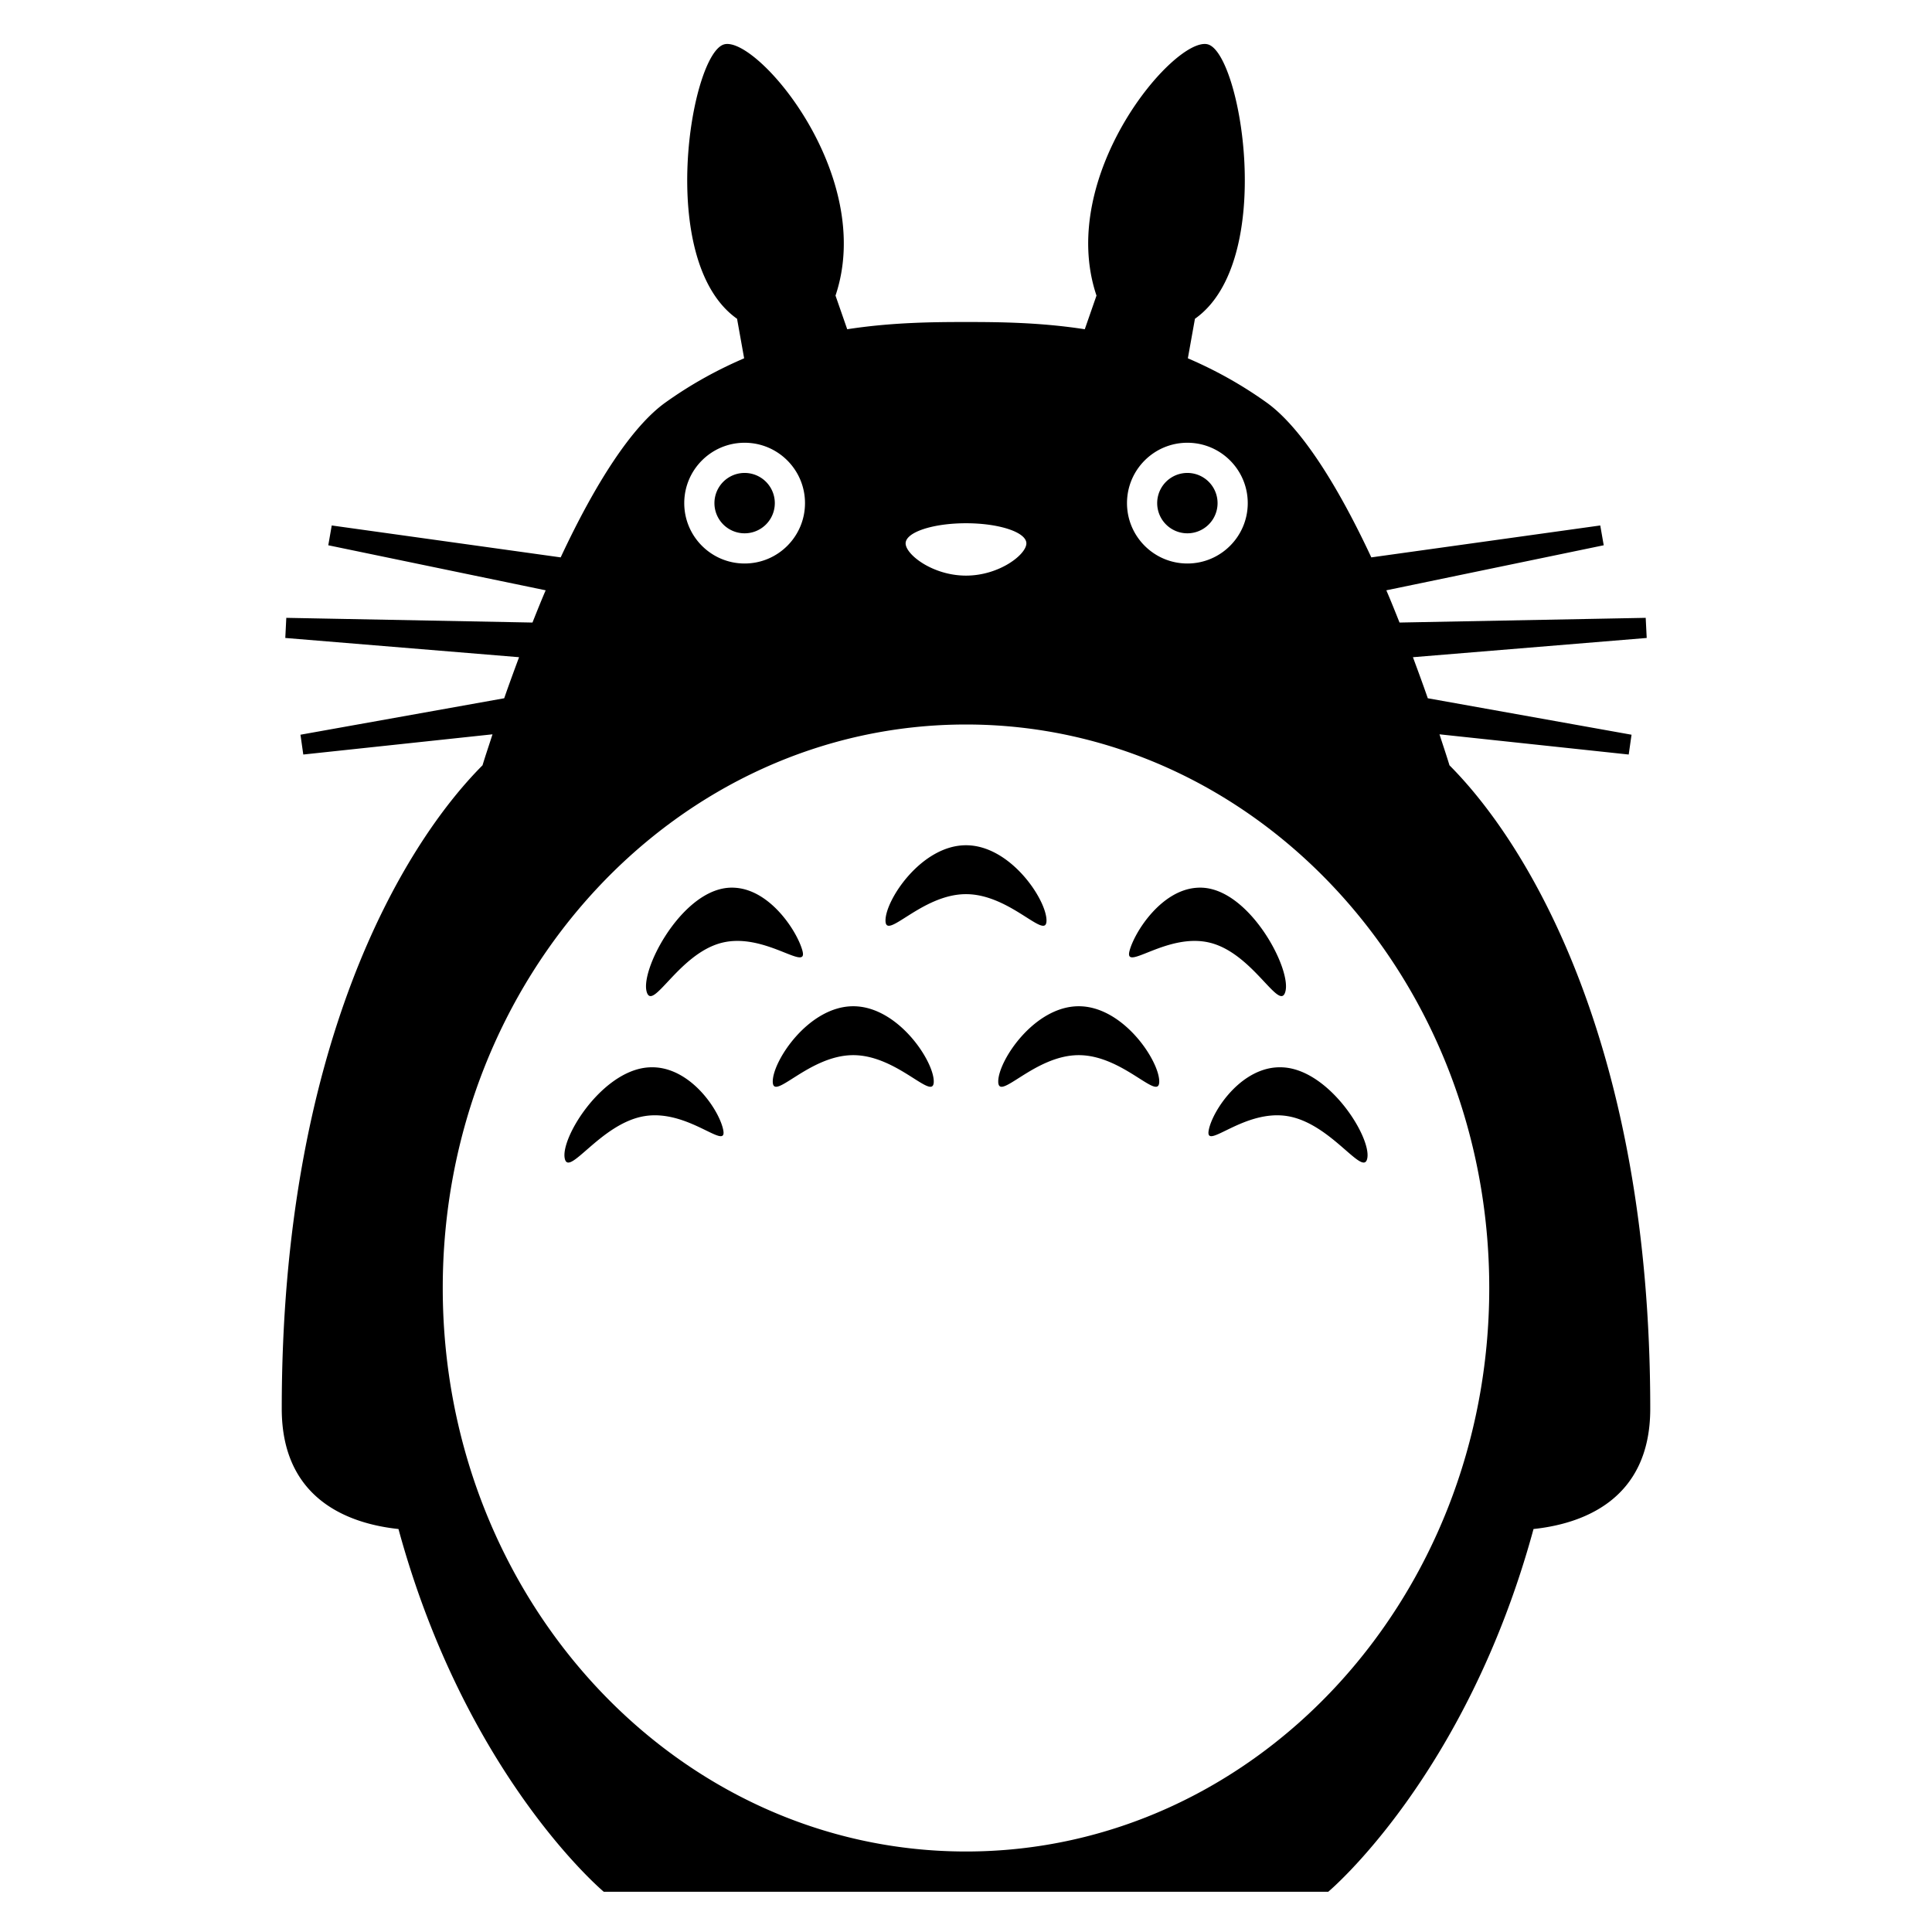 <svg xmlns="http://www.w3.org/2000/svg" x="0px" y="0px" width="48" height="48" viewBox="0 0 48 48">
<path d="M 18 1.1 C 17.17 1.293 16.284 6.489 18.312 7.92 L 18.488 8.902 C 17.846 9.178 17.192 9.529 16.533 10 C 15.705 10.591 14.798 11.99 13.93 13.848 L 8.242 13.055 L 8.156 13.547 L 13.557 14.666 C 13.446 14.923 13.337 15.196 13.229 15.467 L 7.113 15.35 L 7.088 15.85 L 12.896 16.328 C 12.772 16.663 12.648 16.998 12.527 17.348 L 7.465 18.254 L 7.535 18.746 L 12.236 18.244 C 12.154 18.501 12.068 18.751 11.988 19.014 C 9.988 21.021 7 26.017 7 35 C 7 37.287 8.716 37.862 9.9 37.988 C 11.574 44.136 15 47 15 47 L 24 47 L 33 47 C 33 47 36.426 44.136 38.1 37.988 C 39.284 37.862 41 37.287 41 35 C 41 26.017 38.012 21.021 36.012 19.014 C 35.932 18.751 35.846 18.501 35.764 18.244 L 40.465 18.746 L 40.535 18.254 L 35.473 17.348 C 35.352 16.998 35.228 16.663 35.104 16.328 L 40.912 15.85 L 40.887 15.35 L 34.771 15.467 C 34.663 15.196 34.554 14.923 34.443 14.666 L 39.844 13.547 L 39.758 13.055 L 34.07 13.848 C 33.202 11.99 32.295 10.592 31.467 10 C 30.808 9.529 30.154 9.178 29.512 8.902 L 29.688 7.92 C 31.718 6.489 30.83 1.293 30 1.1 C 29.178 0.909 26.239 4.361 27.242 7.344 L 26.951 8.18 C 25.857 8.011 24.848 8 24 8 C 23.152 8 22.143 8.011 21.049 8.18 L 20.758 7.344 C 21.761 4.361 18.822 0.909 18 1.1 z M 18.5 11 C 19.328 11 20 11.672 20 12.5 C 20 13.328 19.328 14 18.5 14 C 17.672 14 17 13.328 17 12.5 C 17 11.672 17.672 11 18.5 11 z M 29.5 11 C 30.328 11 31 11.672 31 12.5 C 31 13.328 30.328 14 29.5 14 C 28.672 14 28 13.328 28 12.5 C 28 11.672 28.672 11 29.5 11 z M 18.5 11.75 A 0.75 0.75 0 0 0 18.5 13.25 A 0.75 0.75 0 0 0 18.5 11.75 z M 29.5 11.75 A 0.75 0.75 0 0 0 29.5 13.25 A 0.75 0.75 0 0 0 29.5 11.75 z M 24 13 C 24.828 13 25.5 13.224 25.5 13.5 C 25.5 13.776 24.828 14.301 24 14.301 C 23.172 14.301 22.5 13.776 22.5 13.5 C 22.5 13.224 23.172 13 24 13 z M 24 18 C 31.18 18 37 24.268 37 32 C 37 39.732 31.18 46 24 46 C 16.82 46 11 39.732 11 32 C 11 24.268 16.82 18 24 18 z M 24 21 C 22.895 21 22 22.353 22 22.869 C 22 23.385 22.895 22.215 24 22.215 C 25.105 22.215 26 23.385 26 22.869 C 26 22.353 25.105 21 24 21 z M 18.275 22.057 C 18.15 22.047 18.02 22.057 17.887 22.092 C 16.818 22.369 15.926 24.097 16.064 24.631 C 16.203 25.166 16.853 23.704 17.922 23.426 C 18.991 23.148 20.076 24.161 19.938 23.627 C 19.816 23.159 19.155 22.122 18.275 22.057 z M 29.725 22.057 C 28.845 22.122 28.184 23.159 28.062 23.627 C 27.924 24.161 29.009 23.148 30.078 23.426 C 31.147 23.704 31.797 25.166 31.936 24.631 C 32.074 24.097 31.182 22.369 30.113 22.092 C 29.98 22.057 29.85 22.047 29.725 22.057 z M 21.199 25 C 20.094 25 19.199 26.353 19.199 26.869 C 19.199 27.385 20.094 26.215 21.199 26.215 C 22.304 26.215 23.199 27.385 23.199 26.869 C 23.199 26.353 22.304 25 21.199 25 z M 26.801 25 C 25.696 25 24.801 26.353 24.801 26.869 C 24.801 27.385 25.696 26.215 26.801 26.215 C 27.906 26.215 28.801 27.385 28.801 26.869 C 28.801 26.353 27.906 25 26.801 25 z M 16.371 26.527 C 16.244 26.511 16.113 26.512 15.977 26.535 C 14.889 26.723 13.941 28.262 14.029 28.77 C 14.117 29.279 14.912 27.92 16 27.732 C 17.088 27.544 18.059 28.596 17.971 28.088 C 17.894 27.643 17.258 26.644 16.371 26.527 z M 31.629 26.527 C 30.742 26.644 30.106 27.643 30.029 28.088 C 29.941 28.596 30.912 27.544 32 27.732 C 33.088 27.92 33.883 29.279 33.971 28.77 C 34.059 28.262 33.111 26.723 32.023 26.535 C 31.887 26.512 31.756 26.511 31.629 26.527 z"></path>
</svg>